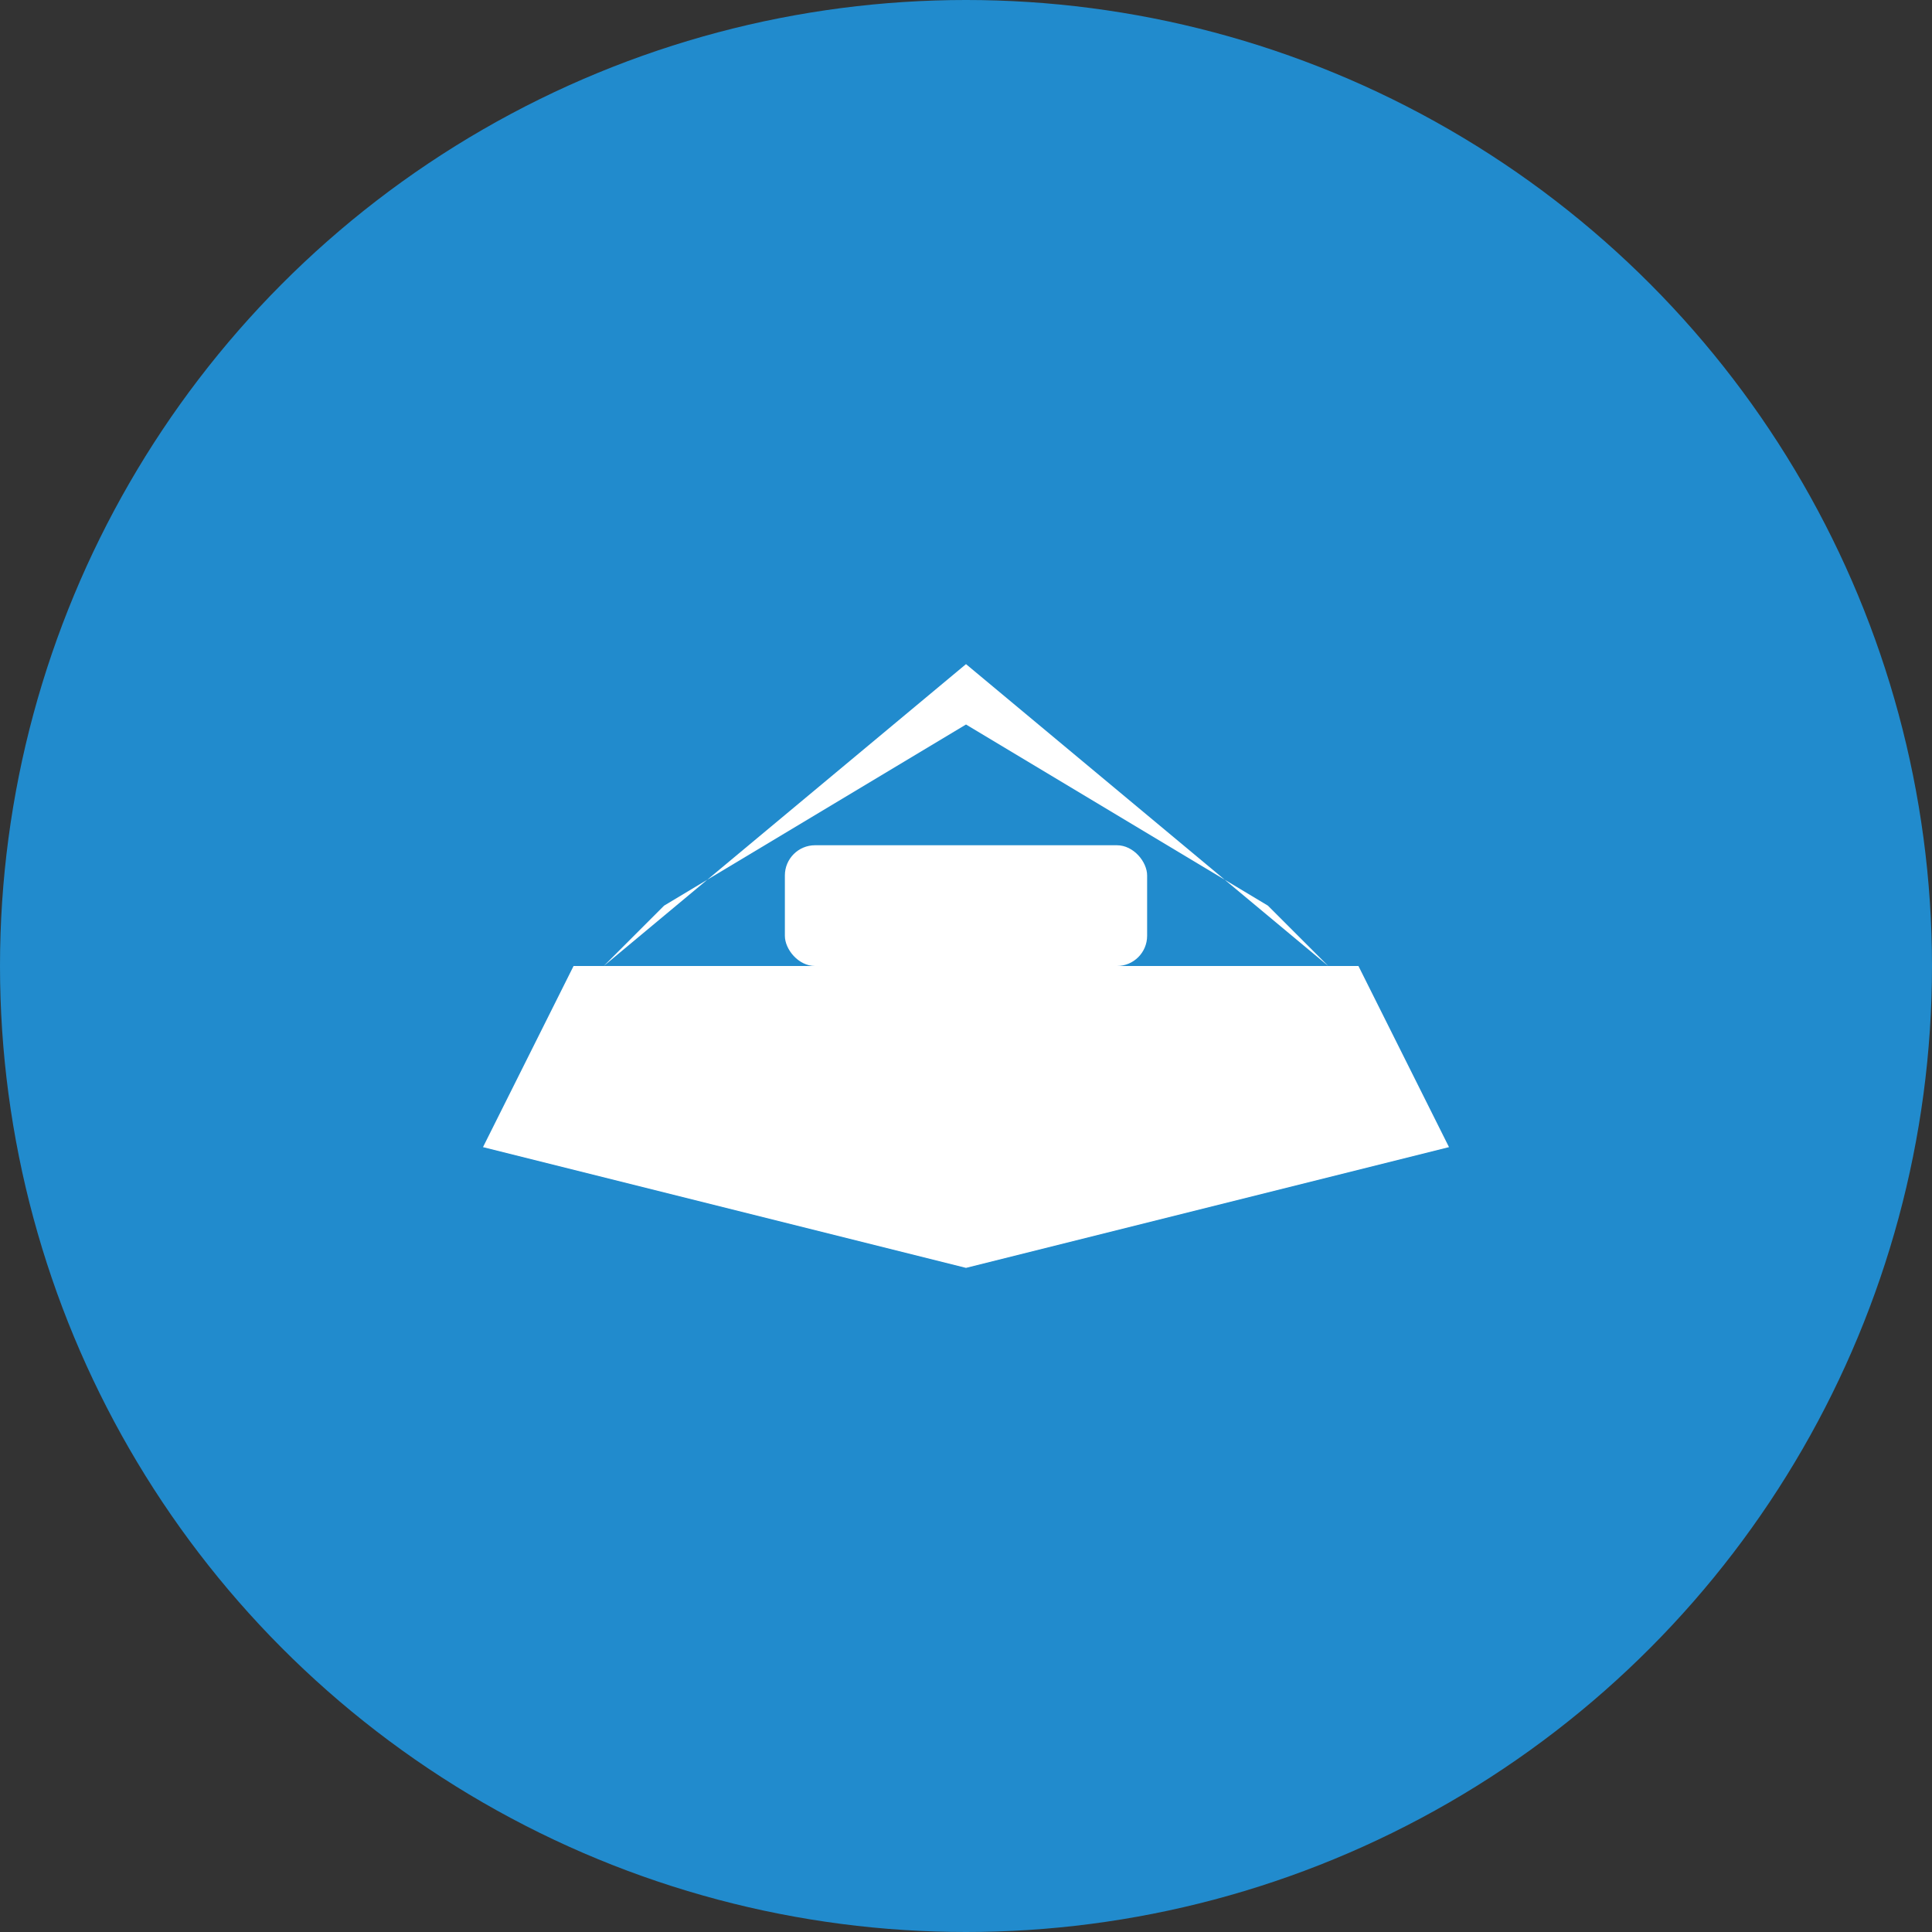 <svg xmlns="http://www.w3.org/2000/svg" viewBox="0 0 64 64">
  <rect x="0" y="0" width="64" height="64" fill="#333333" stroke="none"/>
  <!-- Background circle with brand blue -->
  <circle cx="32" cy="32" r="32" fill="#218BCD"/>

  <!-- Ark symbol - simplified boat/ark shape -->
  <g fill="white">
    <!-- Bottom of ark (boat hull) -->
    <path d="M16 38 L32 42 L48 38 L45 32 L19 32 Z"/>

    <!-- Top of ark (roof) -->
    <path d="M20 32 L32 22 L44 32 L42 30 L32 24 L22 30 Z"/>

    <!-- Middle section (house part) -->
    <rect x="26" y="28" width="12" height="4" rx="1"/>
  </g>
</svg>
